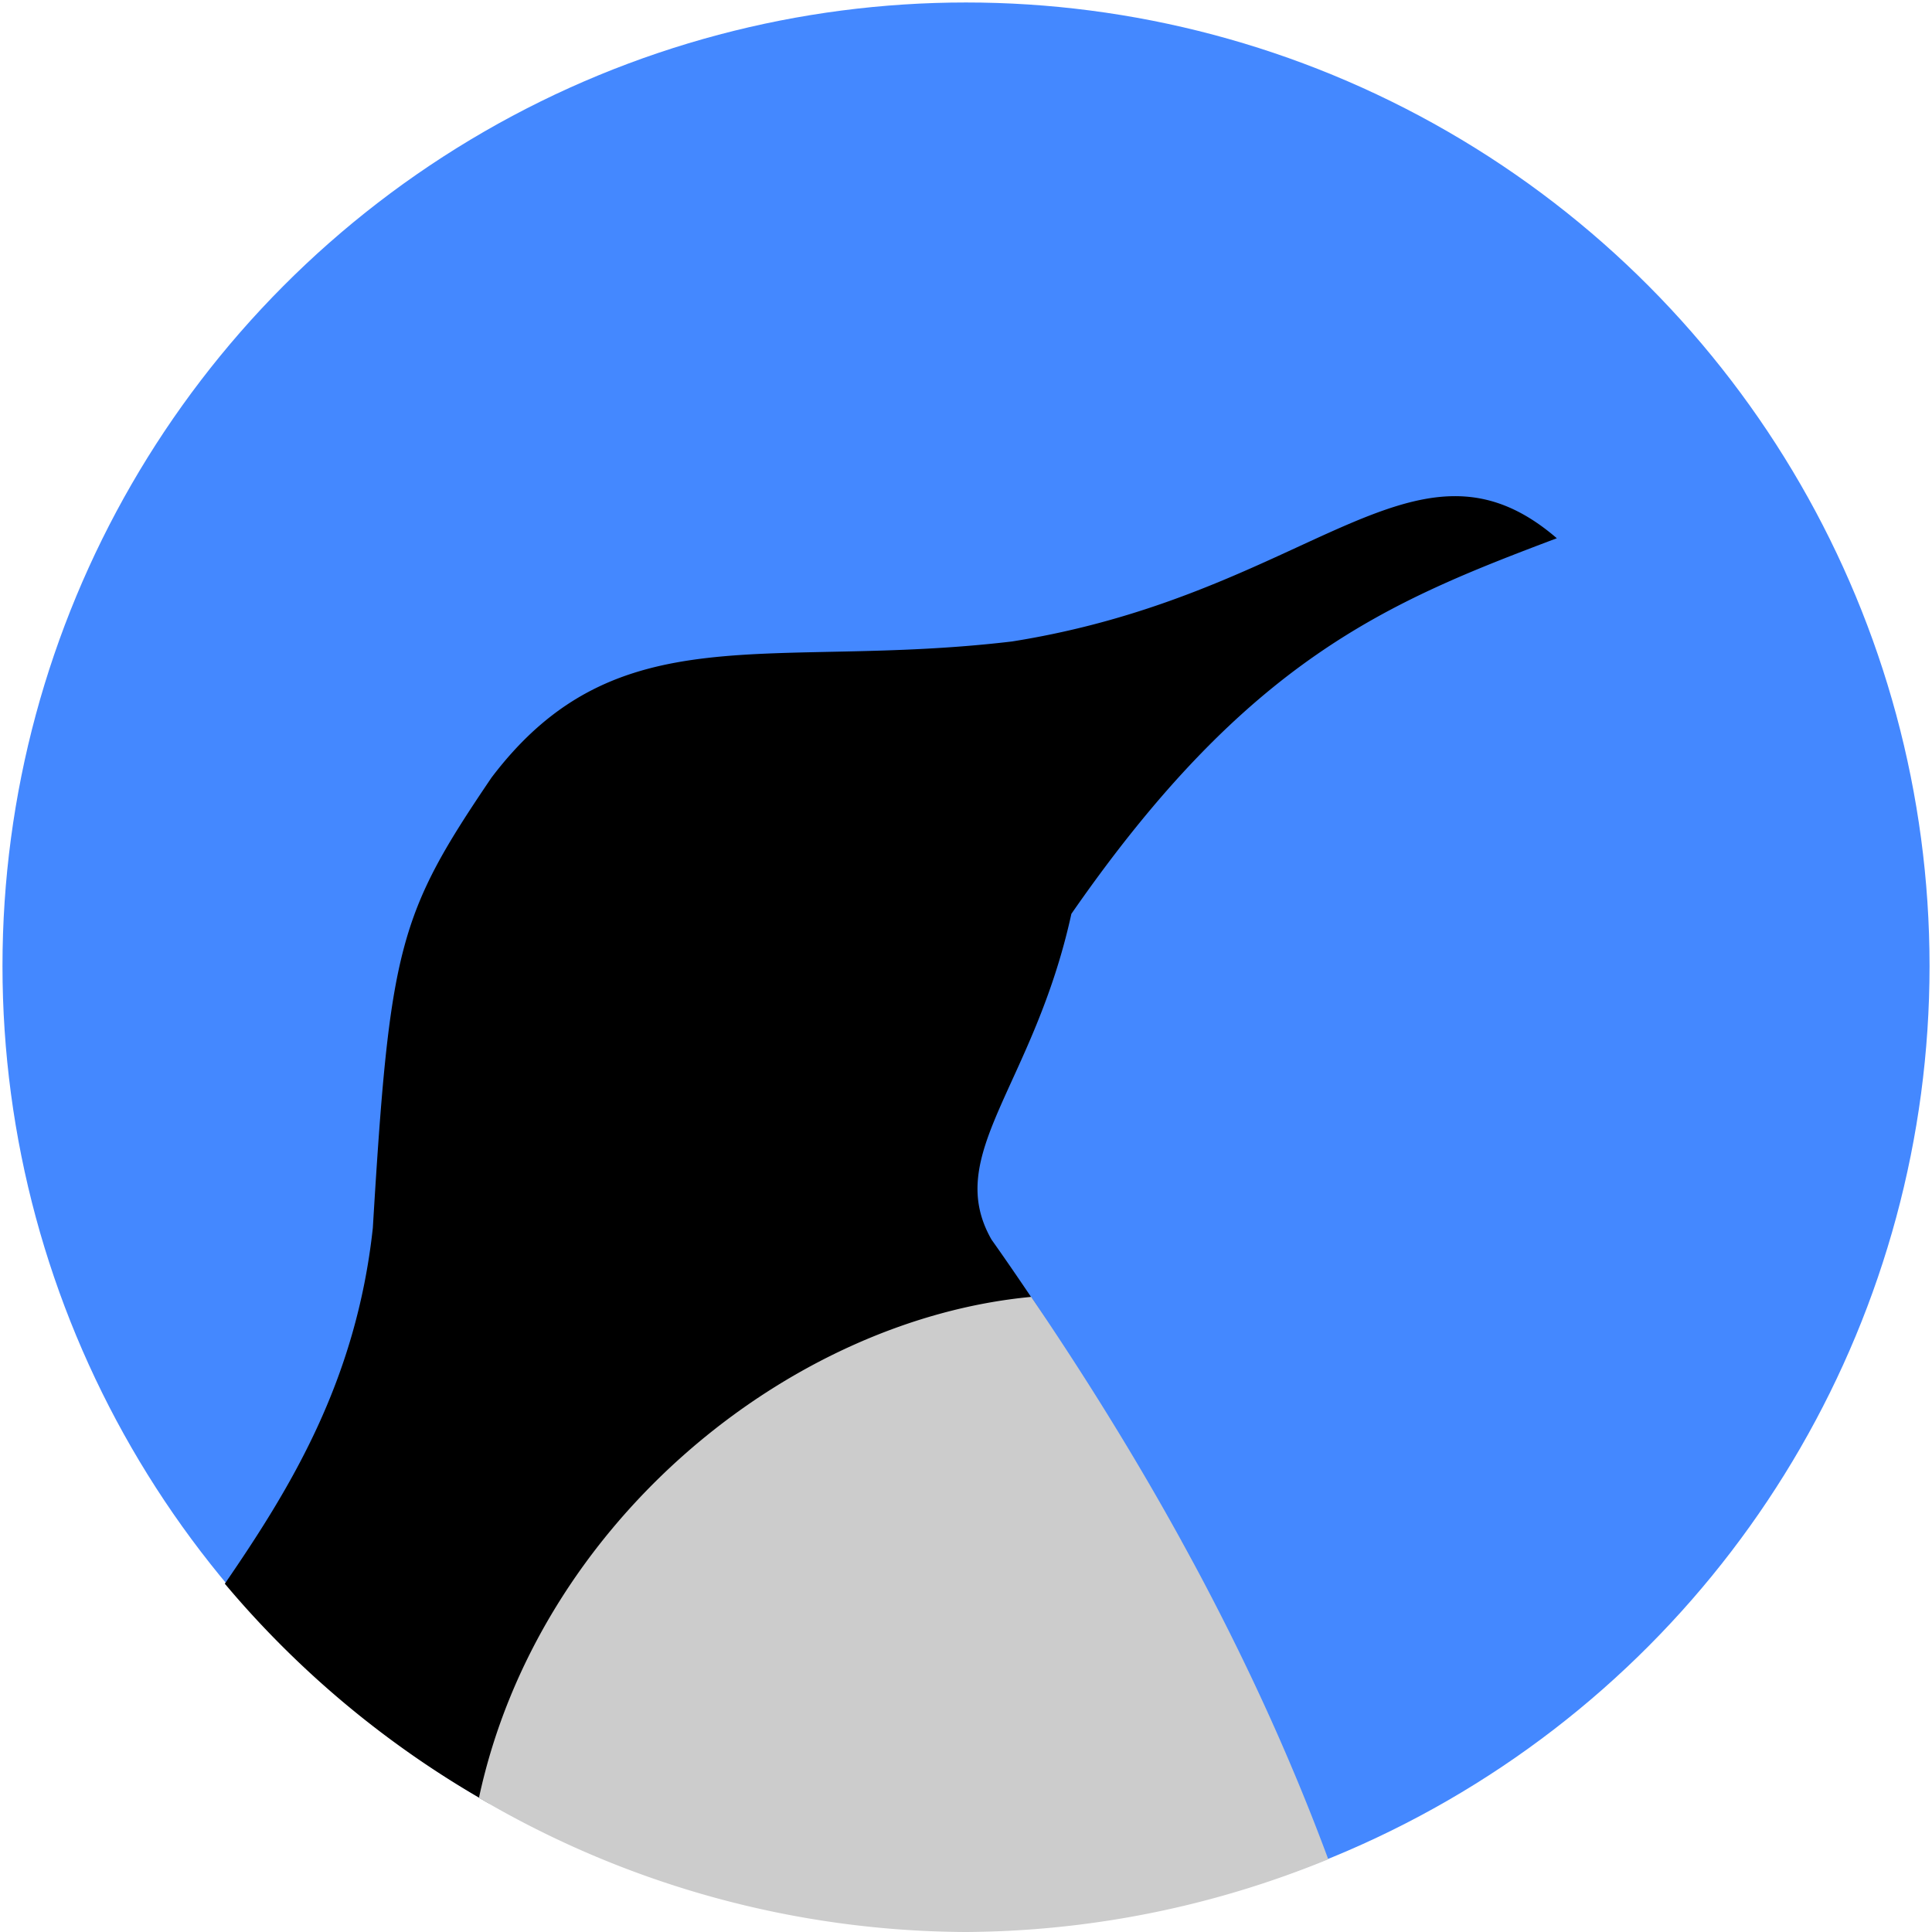 <svg xmlns="http://www.w3.org/2000/svg" width="256" height="256" viewBox="0 0 67.733 67.733"><circle cx="33.867" cy="33.867" r="33.78" fill="#48f"/><path d="M50.976 17.395c-3.609.025-7.616 3.844-15.496 5.094-8.53 1.013-13.825-1.07-18.25 4.775-3.251 4.799-3.564 5.914-4.159 15.787-.585 5.38-2.897 9.132-5.189 12.472a33.9 33.9 0 0 0 9.257 7.698c11.183-2.596 15.907-7.11 19.007-17.754-.45-.667-.908-1.336-1.385-2.009-1.707-2.99 1.477-5.38 2.8-11.42 6.204-8.95 11.1-10.933 17.019-13.168-1.243-1.07-2.402-1.483-3.604-1.475m-14.83 28.072.562.83q-.276-.414-.557-.83zm5.278 8.561q.22.398.436.794c-.142-.264-.29-.53-.435-.794m3.044 6.058.078.176zm.704 1.611q.117.273.23.546zm.72 1.753.167.415z"/><path fill="#ccc" d="M36.151 45.467c-8.499.8-17.293 7.925-19.36 17.563a33.87 33.87 0 0 0 17.076 4.703 33.9 33.9 0 0 0 12.7-2.55c-2.411-6.506-5.859-13.012-10.416-19.716"/></svg>
